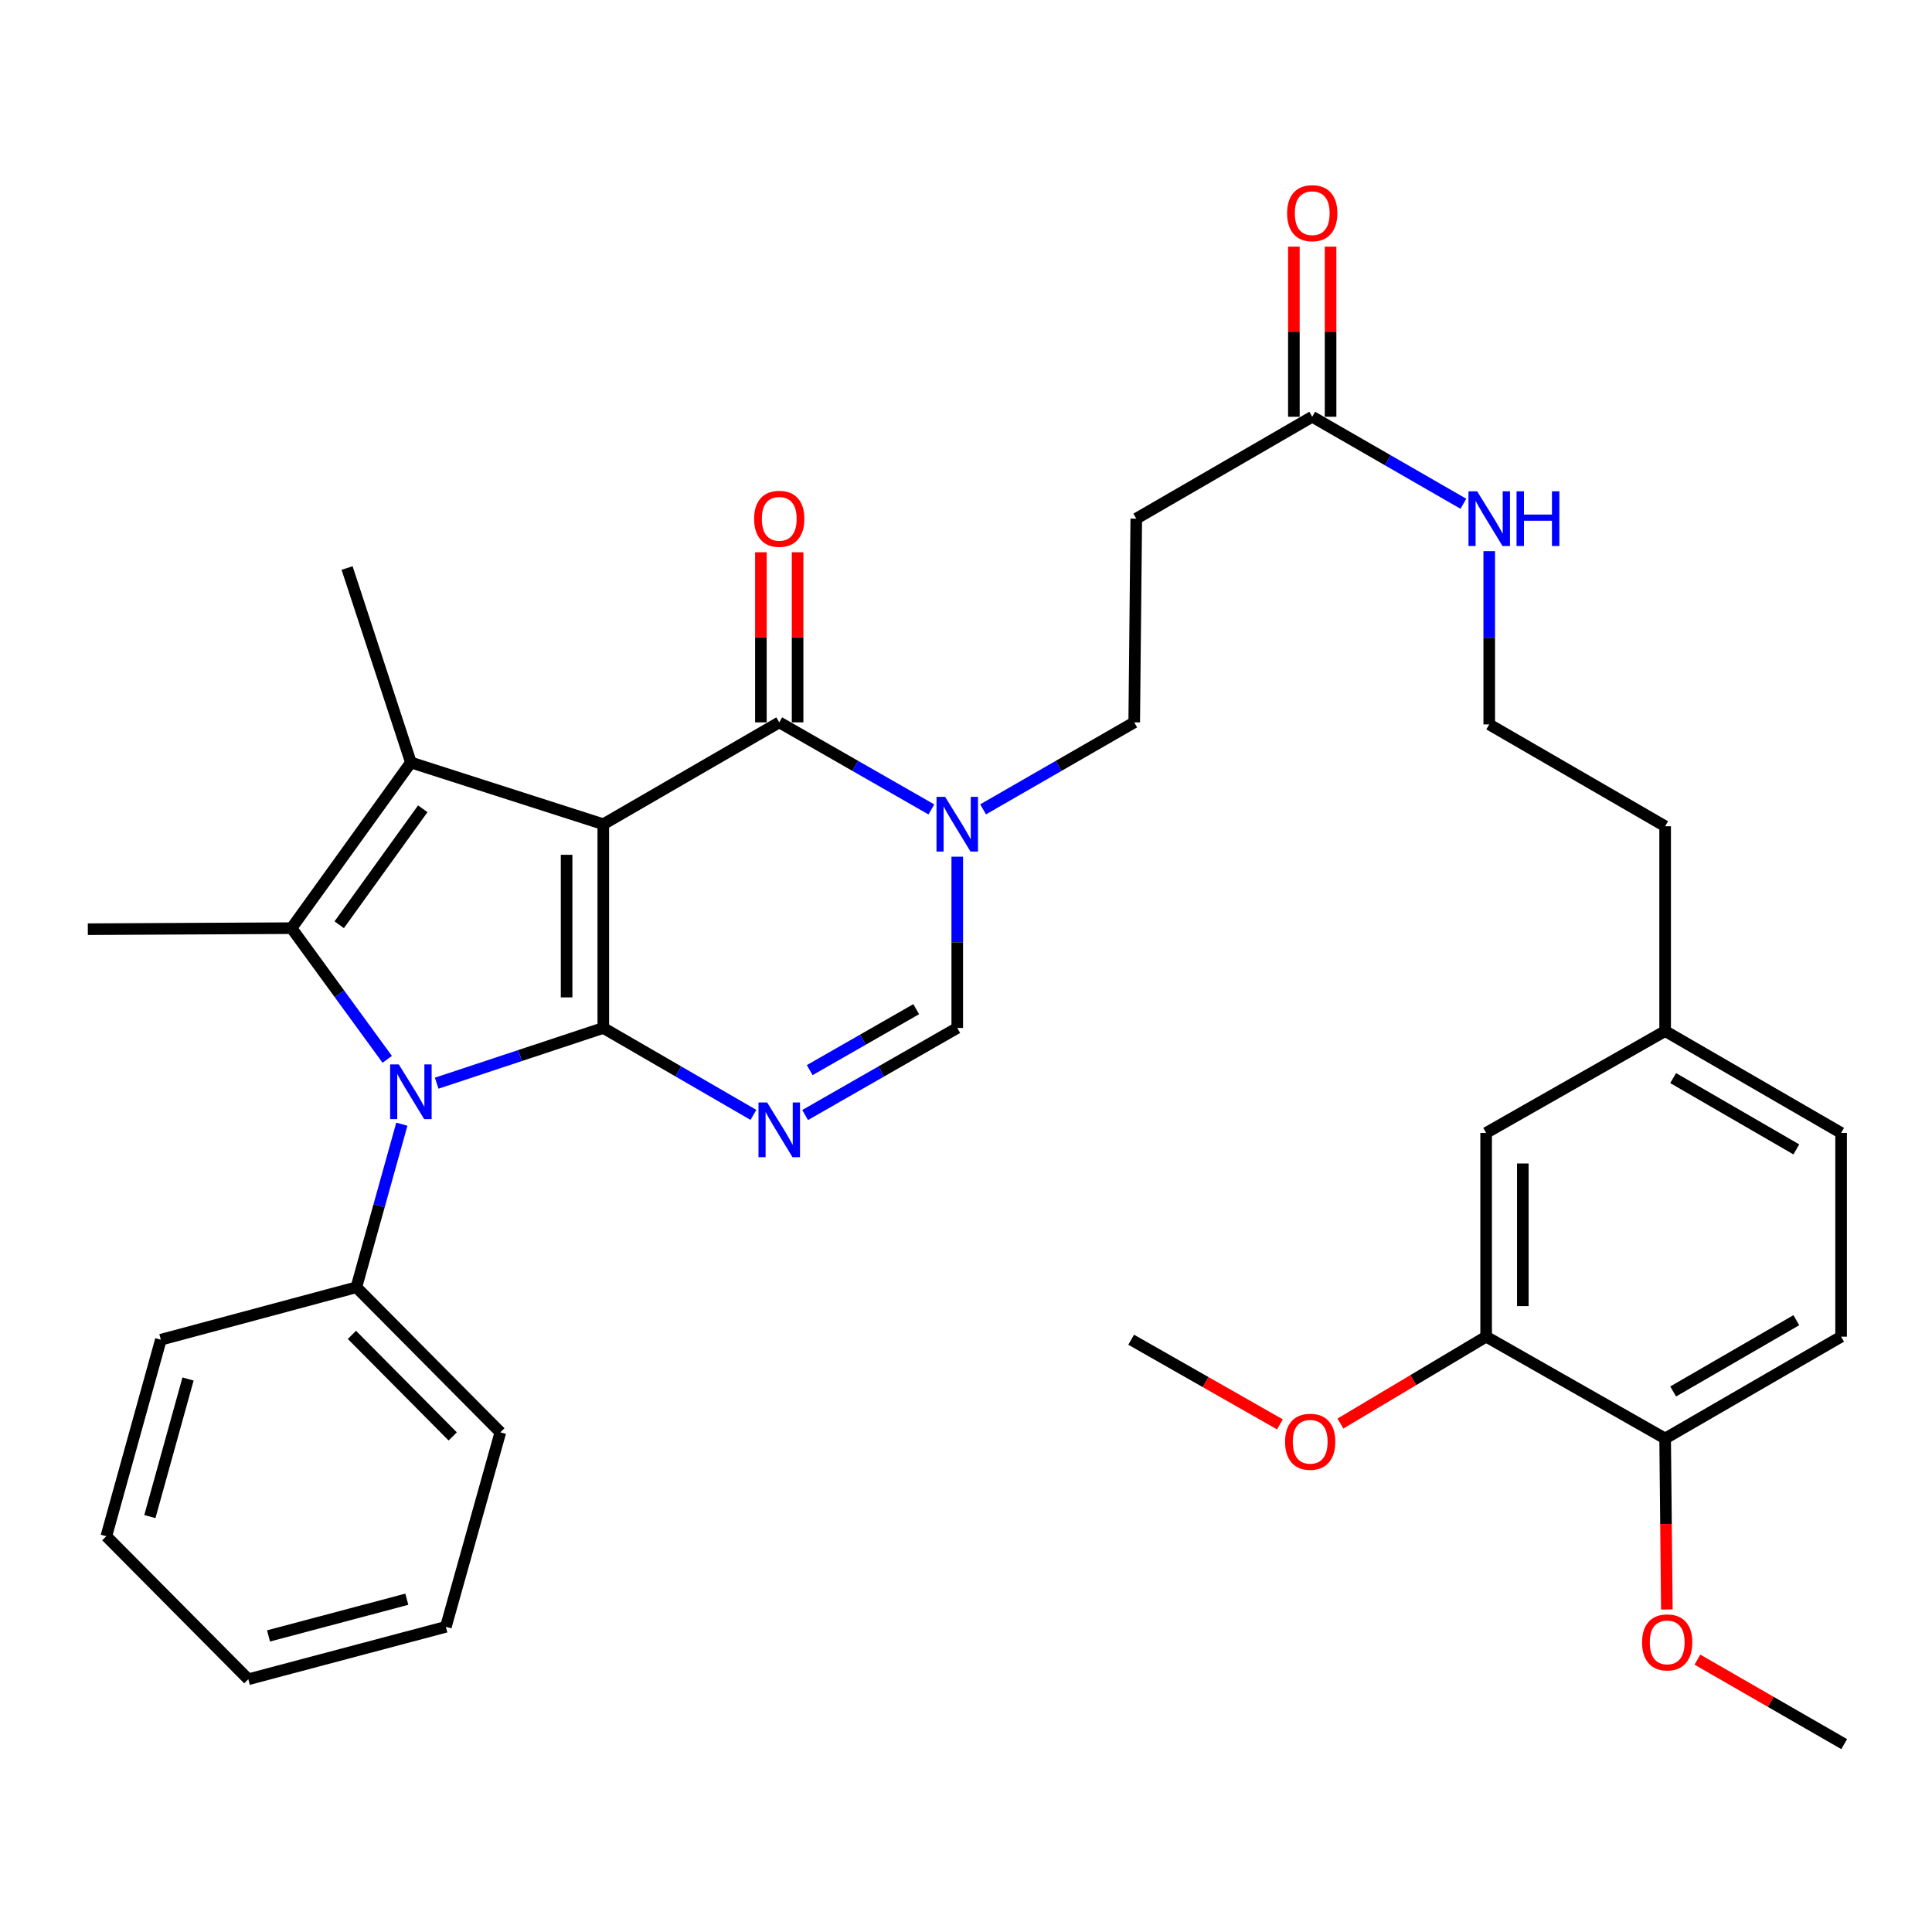 <?xml version='1.0' encoding='iso-8859-1'?>
<svg version='1.1' baseProfile='full'
              xmlns='http://www.w3.org/2000/svg'
                      xmlns:rdkit='http://www.rdkit.org/xml'
                      xmlns:xlink='http://www.w3.org/1999/xlink'
                  xml:space='preserve'
width='1000px' height='1000px' viewBox='0 0 1000 1000'>
<!-- END OF HEADER -->
<rect style='opacity:1.0;fill:#FFFFFF;stroke:none' width='1000' height='1000' x='0' y='0'> </rect>
<path class='bond-0' d='M 312.268,426.625 L 312.268,532.068' style='fill:none;fill-rule:evenodd;stroke:#000000;stroke-width:6px;stroke-linecap:butt;stroke-linejoin:miter;stroke-opacity:1' />
<path class='bond-0' d='M 293.273,442.442 L 293.273,516.251' style='fill:none;fill-rule:evenodd;stroke:#000000;stroke-width:6px;stroke-linecap:butt;stroke-linejoin:miter;stroke-opacity:1' />
<path class='bond-2' d='M 312.268,426.625 L 212.672,394.661' style='fill:none;fill-rule:evenodd;stroke:#000000;stroke-width:6px;stroke-linecap:butt;stroke-linejoin:miter;stroke-opacity:1' />
<path class='bond-5' d='M 312.268,426.625 L 403.338,373.894' style='fill:none;fill-rule:evenodd;stroke:#000000;stroke-width:6px;stroke-linecap:butt;stroke-linejoin:miter;stroke-opacity:1' />
<path class='bond-1' d='M 312.268,532.068 L 269.152,546.362' style='fill:none;fill-rule:evenodd;stroke:#000000;stroke-width:6px;stroke-linecap:butt;stroke-linejoin:miter;stroke-opacity:1' />
<path class='bond-1' d='M 269.152,546.362 L 226.035,560.657' style='fill:none;fill-rule:evenodd;stroke:#0000FF;stroke-width:6px;stroke-linecap:butt;stroke-linejoin:miter;stroke-opacity:1' />
<path class='bond-3' d='M 312.268,532.068 L 351.117,554.567' style='fill:none;fill-rule:evenodd;stroke:#000000;stroke-width:6px;stroke-linecap:butt;stroke-linejoin:miter;stroke-opacity:1' />
<path class='bond-3' d='M 351.117,554.567 L 389.967,577.066' style='fill:none;fill-rule:evenodd;stroke:#0000FF;stroke-width:6px;stroke-linecap:butt;stroke-linejoin:miter;stroke-opacity:1' />
<path class='bond-11' d='M 207.991,581.873 L 196.223,624.08' style='fill:none;fill-rule:evenodd;stroke:#0000FF;stroke-width:6px;stroke-linecap:butt;stroke-linejoin:miter;stroke-opacity:1' />
<path class='bond-11' d='M 196.223,624.08 L 184.454,666.287' style='fill:none;fill-rule:evenodd;stroke:#000000;stroke-width:6px;stroke-linecap:butt;stroke-linejoin:miter;stroke-opacity:1' />
<path class='bond-34' d='M 200.43,548.307 L 175.663,514.359' style='fill:none;fill-rule:evenodd;stroke:#0000FF;stroke-width:6px;stroke-linecap:butt;stroke-linejoin:miter;stroke-opacity:1' />
<path class='bond-34' d='M 175.663,514.359 L 150.897,480.412' style='fill:none;fill-rule:evenodd;stroke:#000000;stroke-width:6px;stroke-linecap:butt;stroke-linejoin:miter;stroke-opacity:1' />
<path class='bond-4' d='M 212.672,394.661 L 150.897,480.412' style='fill:none;fill-rule:evenodd;stroke:#000000;stroke-width:6px;stroke-linecap:butt;stroke-linejoin:miter;stroke-opacity:1' />
<path class='bond-4' d='M 218.818,418.627 L 175.575,478.653' style='fill:none;fill-rule:evenodd;stroke:#000000;stroke-width:6px;stroke-linecap:butt;stroke-linejoin:miter;stroke-opacity:1' />
<path class='bond-19' d='M 212.672,394.661 L 179.653,294.01' style='fill:none;fill-rule:evenodd;stroke:#000000;stroke-width:6px;stroke-linecap:butt;stroke-linejoin:miter;stroke-opacity:1' />
<path class='bond-35' d='M 416.732,577.143 L 456.102,554.605' style='fill:none;fill-rule:evenodd;stroke:#0000FF;stroke-width:6px;stroke-linecap:butt;stroke-linejoin:miter;stroke-opacity:1' />
<path class='bond-35' d='M 456.102,554.605 L 495.473,532.068' style='fill:none;fill-rule:evenodd;stroke:#000000;stroke-width:6px;stroke-linecap:butt;stroke-linejoin:miter;stroke-opacity:1' />
<path class='bond-35' d='M 419.106,553.896 L 446.666,538.12' style='fill:none;fill-rule:evenodd;stroke:#0000FF;stroke-width:6px;stroke-linecap:butt;stroke-linejoin:miter;stroke-opacity:1' />
<path class='bond-35' d='M 446.666,538.12 L 474.225,522.344' style='fill:none;fill-rule:evenodd;stroke:#000000;stroke-width:6px;stroke-linecap:butt;stroke-linejoin:miter;stroke-opacity:1' />
<path class='bond-20' d='M 150.897,480.412 L 45.455,480.951' style='fill:none;fill-rule:evenodd;stroke:#000000;stroke-width:6px;stroke-linecap:butt;stroke-linejoin:miter;stroke-opacity:1' />
<path class='bond-6' d='M 403.338,373.894 L 442.708,396.427' style='fill:none;fill-rule:evenodd;stroke:#000000;stroke-width:6px;stroke-linecap:butt;stroke-linejoin:miter;stroke-opacity:1' />
<path class='bond-6' d='M 442.708,396.427 L 482.079,418.96' style='fill:none;fill-rule:evenodd;stroke:#0000FF;stroke-width:6px;stroke-linecap:butt;stroke-linejoin:miter;stroke-opacity:1' />
<path class='bond-13' d='M 412.835,373.894 L 412.835,329.871' style='fill:none;fill-rule:evenodd;stroke:#000000;stroke-width:6px;stroke-linecap:butt;stroke-linejoin:miter;stroke-opacity:1' />
<path class='bond-13' d='M 412.835,329.871 L 412.835,285.848' style='fill:none;fill-rule:evenodd;stroke:#FF0000;stroke-width:6px;stroke-linecap:butt;stroke-linejoin:miter;stroke-opacity:1' />
<path class='bond-13' d='M 393.84,373.894 L 393.84,329.871' style='fill:none;fill-rule:evenodd;stroke:#000000;stroke-width:6px;stroke-linecap:butt;stroke-linejoin:miter;stroke-opacity:1' />
<path class='bond-13' d='M 393.84,329.871 L 393.84,285.848' style='fill:none;fill-rule:evenodd;stroke:#FF0000;stroke-width:6px;stroke-linecap:butt;stroke-linejoin:miter;stroke-opacity:1' />
<path class='bond-7' d='M 495.473,443.421 L 495.473,487.745' style='fill:none;fill-rule:evenodd;stroke:#0000FF;stroke-width:6px;stroke-linecap:butt;stroke-linejoin:miter;stroke-opacity:1' />
<path class='bond-7' d='M 495.473,487.745 L 495.473,532.068' style='fill:none;fill-rule:evenodd;stroke:#000000;stroke-width:6px;stroke-linecap:butt;stroke-linejoin:miter;stroke-opacity:1' />
<path class='bond-10' d='M 508.855,418.921 L 547.963,396.408' style='fill:none;fill-rule:evenodd;stroke:#0000FF;stroke-width:6px;stroke-linecap:butt;stroke-linejoin:miter;stroke-opacity:1' />
<path class='bond-10' d='M 547.963,396.408 L 587.07,373.894' style='fill:none;fill-rule:evenodd;stroke:#000000;stroke-width:6px;stroke-linecap:butt;stroke-linejoin:miter;stroke-opacity:1' />
<path class='bond-8' d='M 679.205,215.709 L 588.136,268.452' style='fill:none;fill-rule:evenodd;stroke:#000000;stroke-width:6px;stroke-linecap:butt;stroke-linejoin:miter;stroke-opacity:1' />
<path class='bond-16' d='M 688.703,215.709 L 688.703,171.686' style='fill:none;fill-rule:evenodd;stroke:#000000;stroke-width:6px;stroke-linecap:butt;stroke-linejoin:miter;stroke-opacity:1' />
<path class='bond-16' d='M 688.703,171.686 L 688.703,127.663' style='fill:none;fill-rule:evenodd;stroke:#FF0000;stroke-width:6px;stroke-linecap:butt;stroke-linejoin:miter;stroke-opacity:1' />
<path class='bond-16' d='M 669.708,215.709 L 669.708,171.686' style='fill:none;fill-rule:evenodd;stroke:#000000;stroke-width:6px;stroke-linecap:butt;stroke-linejoin:miter;stroke-opacity:1' />
<path class='bond-16' d='M 669.708,171.686 L 669.708,127.663' style='fill:none;fill-rule:evenodd;stroke:#FF0000;stroke-width:6px;stroke-linecap:butt;stroke-linejoin:miter;stroke-opacity:1' />
<path class='bond-17' d='M 679.205,215.709 L 718.323,238.228' style='fill:none;fill-rule:evenodd;stroke:#000000;stroke-width:6px;stroke-linecap:butt;stroke-linejoin:miter;stroke-opacity:1' />
<path class='bond-17' d='M 718.323,238.228 L 757.441,260.747' style='fill:none;fill-rule:evenodd;stroke:#0000FF;stroke-width:6px;stroke-linecap:butt;stroke-linejoin:miter;stroke-opacity:1' />
<path class='bond-9' d='M 588.136,268.452 L 587.07,373.894' style='fill:none;fill-rule:evenodd;stroke:#000000;stroke-width:6px;stroke-linecap:butt;stroke-linejoin:miter;stroke-opacity:1' />
<path class='bond-26' d='M 184.454,666.287 L 258.988,741.369' style='fill:none;fill-rule:evenodd;stroke:#000000;stroke-width:6px;stroke-linecap:butt;stroke-linejoin:miter;stroke-opacity:1' />
<path class='bond-26' d='M 182.154,690.931 L 234.327,743.489' style='fill:none;fill-rule:evenodd;stroke:#000000;stroke-width:6px;stroke-linecap:butt;stroke-linejoin:miter;stroke-opacity:1' />
<path class='bond-27' d='M 184.454,666.287 L 83.254,693.439' style='fill:none;fill-rule:evenodd;stroke:#000000;stroke-width:6px;stroke-linecap:butt;stroke-linejoin:miter;stroke-opacity:1' />
<path class='bond-12' d='M 769.22,691.856 L 769.22,586.393' style='fill:none;fill-rule:evenodd;stroke:#000000;stroke-width:6px;stroke-linecap:butt;stroke-linejoin:miter;stroke-opacity:1' />
<path class='bond-12' d='M 788.214,676.037 L 788.214,602.212' style='fill:none;fill-rule:evenodd;stroke:#000000;stroke-width:6px;stroke-linecap:butt;stroke-linejoin:miter;stroke-opacity:1' />
<path class='bond-23' d='M 769.22,691.856 L 731.51,714.346' style='fill:none;fill-rule:evenodd;stroke:#000000;stroke-width:6px;stroke-linecap:butt;stroke-linejoin:miter;stroke-opacity:1' />
<path class='bond-23' d='M 731.51,714.346 L 693.801,736.836' style='fill:none;fill-rule:evenodd;stroke:#FF0000;stroke-width:6px;stroke-linecap:butt;stroke-linejoin:miter;stroke-opacity:1' />
<path class='bond-37' d='M 769.22,691.856 L 861.872,744.567' style='fill:none;fill-rule:evenodd;stroke:#000000;stroke-width:6px;stroke-linecap:butt;stroke-linejoin:miter;stroke-opacity:1' />
<path class='bond-14' d='M 861.872,744.567 L 952.952,691.856' style='fill:none;fill-rule:evenodd;stroke:#000000;stroke-width:6px;stroke-linecap:butt;stroke-linejoin:miter;stroke-opacity:1' />
<path class='bond-14' d='M 866.02,720.22 L 929.776,683.323' style='fill:none;fill-rule:evenodd;stroke:#000000;stroke-width:6px;stroke-linecap:butt;stroke-linejoin:miter;stroke-opacity:1' />
<path class='bond-24' d='M 861.872,744.567 L 862.319,788.815' style='fill:none;fill-rule:evenodd;stroke:#000000;stroke-width:6px;stroke-linecap:butt;stroke-linejoin:miter;stroke-opacity:1' />
<path class='bond-24' d='M 862.319,788.815 L 862.766,833.063' style='fill:none;fill-rule:evenodd;stroke:#FF0000;stroke-width:6px;stroke-linecap:butt;stroke-linejoin:miter;stroke-opacity:1' />
<path class='bond-15' d='M 769.22,586.393 L 861.872,533.672' style='fill:none;fill-rule:evenodd;stroke:#000000;stroke-width:6px;stroke-linecap:butt;stroke-linejoin:miter;stroke-opacity:1' />
<path class='bond-25' d='M 770.824,285.274 L 770.824,330.117' style='fill:none;fill-rule:evenodd;stroke:#0000FF;stroke-width:6px;stroke-linecap:butt;stroke-linejoin:miter;stroke-opacity:1' />
<path class='bond-25' d='M 770.824,330.117 L 770.824,374.96' style='fill:none;fill-rule:evenodd;stroke:#000000;stroke-width:6px;stroke-linecap:butt;stroke-linejoin:miter;stroke-opacity:1' />
<path class='bond-18' d='M 952.952,691.856 L 952.952,586.393' style='fill:none;fill-rule:evenodd;stroke:#000000;stroke-width:6px;stroke-linecap:butt;stroke-linejoin:miter;stroke-opacity:1' />
<path class='bond-21' d='M 861.872,533.672 L 861.872,427.67' style='fill:none;fill-rule:evenodd;stroke:#000000;stroke-width:6px;stroke-linecap:butt;stroke-linejoin:miter;stroke-opacity:1' />
<path class='bond-22' d='M 861.872,533.672 L 952.952,586.393' style='fill:none;fill-rule:evenodd;stroke:#000000;stroke-width:6px;stroke-linecap:butt;stroke-linejoin:miter;stroke-opacity:1' />
<path class='bond-22' d='M 866.018,558.019 L 929.774,594.924' style='fill:none;fill-rule:evenodd;stroke:#000000;stroke-width:6px;stroke-linecap:butt;stroke-linejoin:miter;stroke-opacity:1' />
<path class='bond-29' d='M 662.485,737.256 L 623.986,715.347' style='fill:none;fill-rule:evenodd;stroke:#FF0000;stroke-width:6px;stroke-linecap:butt;stroke-linejoin:miter;stroke-opacity:1' />
<path class='bond-29' d='M 623.986,715.347 L 585.487,693.439' style='fill:none;fill-rule:evenodd;stroke:#000000;stroke-width:6px;stroke-linecap:butt;stroke-linejoin:miter;stroke-opacity:1' />
<path class='bond-30' d='M 878.58,859.024 L 916.563,880.887' style='fill:none;fill-rule:evenodd;stroke:#FF0000;stroke-width:6px;stroke-linecap:butt;stroke-linejoin:miter;stroke-opacity:1' />
<path class='bond-30' d='M 916.563,880.887 L 954.545,902.751' style='fill:none;fill-rule:evenodd;stroke:#000000;stroke-width:6px;stroke-linecap:butt;stroke-linejoin:miter;stroke-opacity:1' />
<path class='bond-28' d='M 770.824,374.96 L 861.872,427.67' style='fill:none;fill-rule:evenodd;stroke:#000000;stroke-width:6px;stroke-linecap:butt;stroke-linejoin:miter;stroke-opacity:1' />
<path class='bond-31' d='M 258.988,741.369 L 230.78,842.042' style='fill:none;fill-rule:evenodd;stroke:#000000;stroke-width:6px;stroke-linecap:butt;stroke-linejoin:miter;stroke-opacity:1' />
<path class='bond-32' d='M 83.254,693.439 L 55.036,795.156' style='fill:none;fill-rule:evenodd;stroke:#000000;stroke-width:6px;stroke-linecap:butt;stroke-linejoin:miter;stroke-opacity:1' />
<path class='bond-32' d='M 97.325,713.774 L 77.573,784.976' style='fill:none;fill-rule:evenodd;stroke:#000000;stroke-width:6px;stroke-linecap:butt;stroke-linejoin:miter;stroke-opacity:1' />
<path class='bond-36' d='M 230.78,842.042 L 128.525,869.183' style='fill:none;fill-rule:evenodd;stroke:#000000;stroke-width:6px;stroke-linecap:butt;stroke-linejoin:miter;stroke-opacity:1' />
<path class='bond-36' d='M 210.569,827.754 L 138.99,846.753' style='fill:none;fill-rule:evenodd;stroke:#000000;stroke-width:6px;stroke-linecap:butt;stroke-linejoin:miter;stroke-opacity:1' />
<path class='bond-33' d='M 55.036,795.156 L 128.525,869.183' style='fill:none;fill-rule:evenodd;stroke:#000000;stroke-width:6px;stroke-linecap:butt;stroke-linejoin:miter;stroke-opacity:1' />
<path  class='atom-2' d='M 206.412 550.927
L 215.692 565.927
Q 216.612 567.407, 218.092 570.087
Q 219.572 572.767, 219.652 572.927
L 219.652 550.927
L 223.412 550.927
L 223.412 579.247
L 219.532 579.247
L 209.572 562.847
Q 208.412 560.927, 207.172 558.727
Q 205.972 556.527, 205.612 555.847
L 205.612 579.247
L 201.932 579.247
L 201.932 550.927
L 206.412 550.927
' fill='#0000FF'/>
<path  class='atom-4' d='M 397.078 570.65
L 406.358 585.65
Q 407.278 587.13, 408.758 589.81
Q 410.238 592.49, 410.318 592.65
L 410.318 570.65
L 414.078 570.65
L 414.078 598.97
L 410.198 598.97
L 400.238 582.57
Q 399.078 580.65, 397.838 578.45
Q 396.638 576.25, 396.278 575.57
L 396.278 598.97
L 392.598 598.97
L 392.598 570.65
L 397.078 570.65
' fill='#0000FF'/>
<path  class='atom-7' d='M 489.213 412.465
L 498.493 427.465
Q 499.413 428.945, 500.893 431.625
Q 502.373 434.305, 502.453 434.465
L 502.453 412.465
L 506.213 412.465
L 506.213 440.785
L 502.333 440.785
L 492.373 424.385
Q 491.213 422.465, 489.973 420.265
Q 488.773 418.065, 488.413 417.385
L 488.413 440.785
L 484.733 440.785
L 484.733 412.465
L 489.213 412.465
' fill='#0000FF'/>
<path  class='atom-14' d='M 390.338 268.532
Q 390.338 261.732, 393.698 257.932
Q 397.058 254.132, 403.338 254.132
Q 409.618 254.132, 412.978 257.932
Q 416.338 261.732, 416.338 268.532
Q 416.338 275.412, 412.938 279.332
Q 409.538 283.212, 403.338 283.212
Q 397.098 283.212, 393.698 279.332
Q 390.338 275.452, 390.338 268.532
M 403.338 280.012
Q 407.658 280.012, 409.978 277.132
Q 412.338 274.212, 412.338 268.532
Q 412.338 262.972, 409.978 260.172
Q 407.658 257.332, 403.338 257.332
Q 399.018 257.332, 396.658 260.132
Q 394.338 262.932, 394.338 268.532
Q 394.338 274.252, 396.658 277.132
Q 399.018 280.012, 403.338 280.012
' fill='#FF0000'/>
<path  class='atom-17' d='M 666.205 110.347
Q 666.205 103.547, 669.565 99.747
Q 672.925 95.947, 679.205 95.947
Q 685.485 95.947, 688.845 99.747
Q 692.205 103.547, 692.205 110.347
Q 692.205 117.227, 688.805 121.147
Q 685.405 125.027, 679.205 125.027
Q 672.965 125.027, 669.565 121.147
Q 666.205 117.267, 666.205 110.347
M 679.205 121.827
Q 683.525 121.827, 685.845 118.947
Q 688.205 116.027, 688.205 110.347
Q 688.205 104.787, 685.845 101.987
Q 683.525 99.147, 679.205 99.147
Q 674.885 99.147, 672.525 101.947
Q 670.205 104.747, 670.205 110.347
Q 670.205 116.067, 672.525 118.947
Q 674.885 121.827, 679.205 121.827
' fill='#FF0000'/>
<path  class='atom-18' d='M 764.564 254.292
L 773.844 269.292
Q 774.764 270.772, 776.244 273.452
Q 777.724 276.132, 777.804 276.292
L 777.804 254.292
L 781.564 254.292
L 781.564 282.612
L 777.684 282.612
L 767.724 266.212
Q 766.564 264.292, 765.324 262.092
Q 764.124 259.892, 763.764 259.212
L 763.764 282.612
L 760.084 282.612
L 760.084 254.292
L 764.564 254.292
' fill='#0000FF'/>
<path  class='atom-18' d='M 784.964 254.292
L 788.804 254.292
L 788.804 266.332
L 803.284 266.332
L 803.284 254.292
L 807.124 254.292
L 807.124 282.612
L 803.284 282.612
L 803.284 269.532
L 788.804 269.532
L 788.804 282.612
L 784.964 282.612
L 784.964 254.292
' fill='#0000FF'/>
<path  class='atom-24' d='M 665.15 746.251
Q 665.15 739.451, 668.51 735.651
Q 671.87 731.851, 678.15 731.851
Q 684.43 731.851, 687.79 735.651
Q 691.15 739.451, 691.15 746.251
Q 691.15 753.131, 687.75 757.051
Q 684.35 760.931, 678.15 760.931
Q 671.91 760.931, 668.51 757.051
Q 665.15 753.171, 665.15 746.251
M 678.15 757.731
Q 682.47 757.731, 684.79 754.851
Q 687.15 751.931, 687.15 746.251
Q 687.15 740.691, 684.79 737.891
Q 682.47 735.051, 678.15 735.051
Q 673.83 735.051, 671.47 737.851
Q 669.15 740.651, 669.15 746.251
Q 669.15 751.971, 671.47 754.851
Q 673.83 757.731, 678.15 757.731
' fill='#FF0000'/>
<path  class='atom-25' d='M 849.938 850.099
Q 849.938 843.299, 853.298 839.499
Q 856.658 835.699, 862.938 835.699
Q 869.218 835.699, 872.578 839.499
Q 875.938 843.299, 875.938 850.099
Q 875.938 856.979, 872.538 860.899
Q 869.138 864.779, 862.938 864.779
Q 856.698 864.779, 853.298 860.899
Q 849.938 857.019, 849.938 850.099
M 862.938 861.579
Q 867.258 861.579, 869.578 858.699
Q 871.938 855.779, 871.938 850.099
Q 871.938 844.539, 869.578 841.739
Q 867.258 838.899, 862.938 838.899
Q 858.618 838.899, 856.258 841.699
Q 853.938 844.499, 853.938 850.099
Q 853.938 855.819, 856.258 858.699
Q 858.618 861.579, 862.938 861.579
' fill='#FF0000'/>
</svg>
